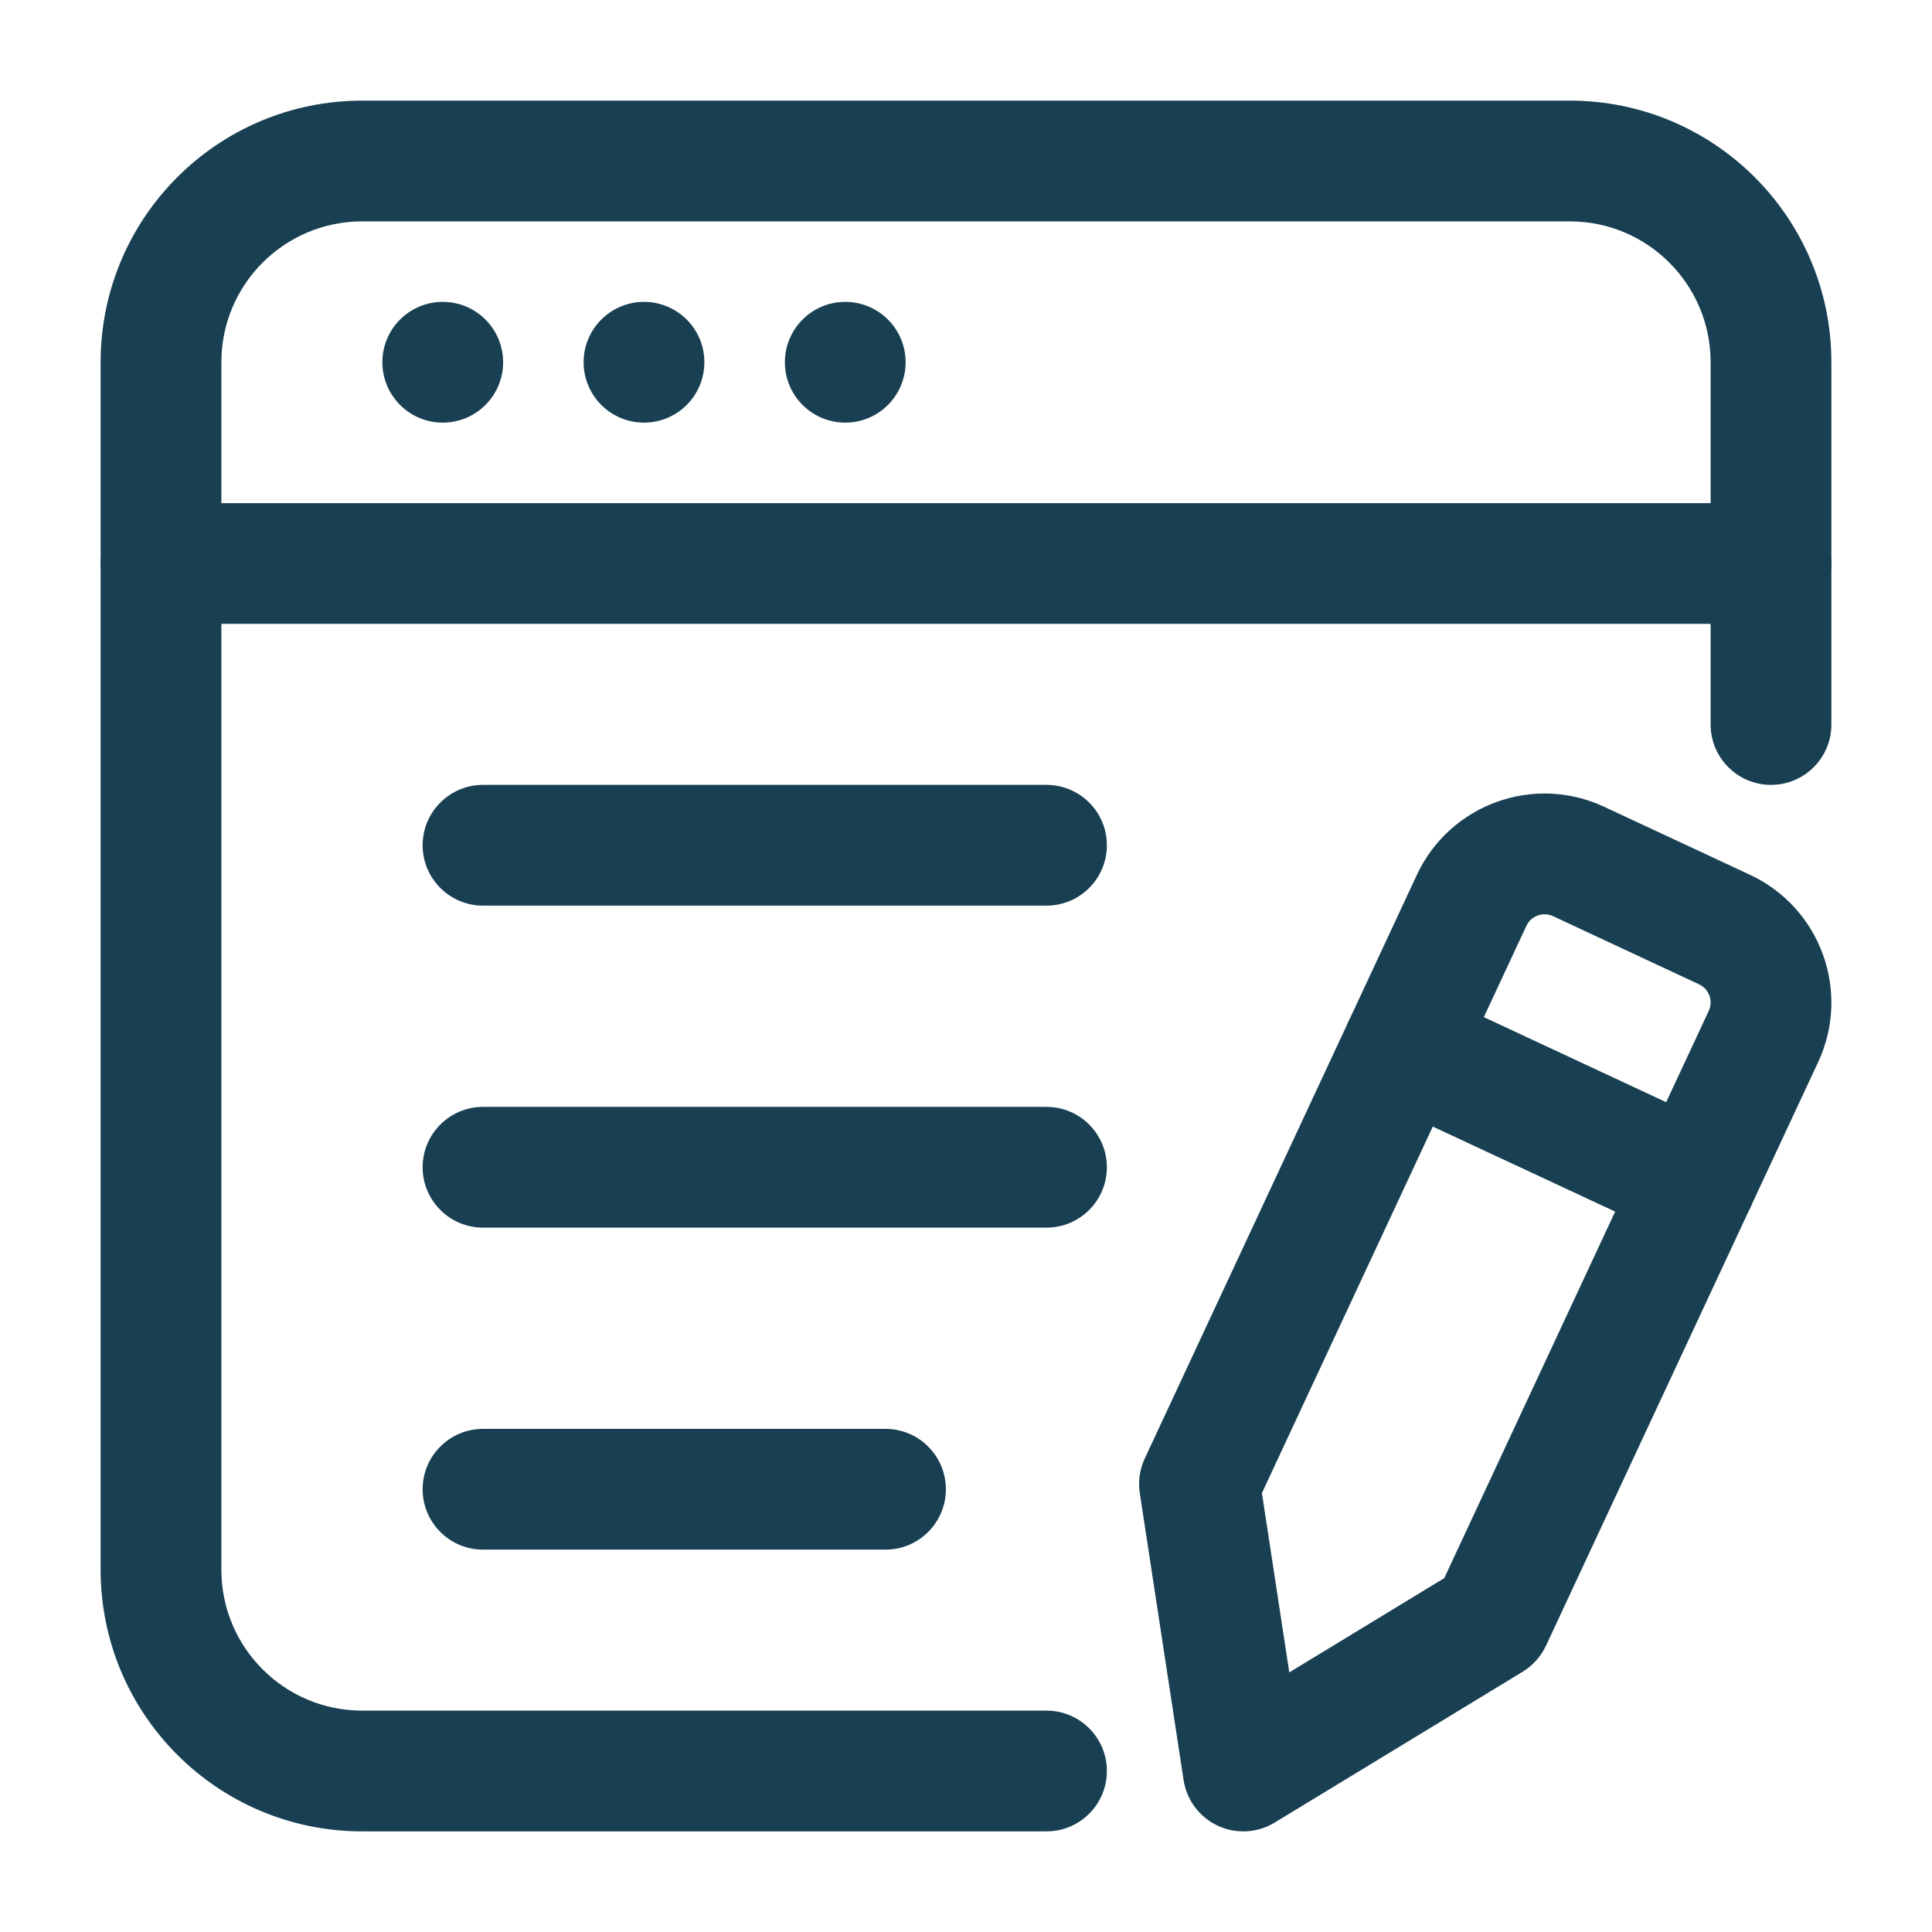 <svg width="100%" height="100%" viewBox="0 0 24 24" version="1.1" xmlns="http://www.w3.org/2000/svg" xmlns:xlink="http://www.w3.org/1999/xlink" xml:space="preserve" xmlns:serif="http://www.serif.com/" style="fill-rule:evenodd;clip-rule:evenodd;stroke-linejoin:round;stroke-miterlimit:2;"><g id="Icon"><circle cx="5.5" cy="4.5" r="0.75" id="id_113" style="fill: rgb(24, 64, 82);"></circle><circle cx="8" cy="4.5" r="0.75" id="id_114" style="fill: rgb(24, 64, 82);"></circle><circle cx="10.5" cy="4.5" r="0.75" id="id_115" style="fill: rgb(24, 64, 82);"></circle><path d="M22.75,9c0,0.414 -0.336,0.75 -0.75,0.75c-0.414,0 -0.75,-0.336 -0.75,-0.75l0,-4.5c0,-0.966 -0.783,-1.75 -1.75,-1.75l-15,0c-0.967,0 -1.75,0.783 -1.75,1.75l0,15c0,0.967 0.783,1.75 1.75,1.75l8.5,0c0.414,0 0.75,0.336 0.75,0.75c-0,0.414 -0.336,0.75 -0.75,0.75l-8.5,0c-1.795,-0 -3.25,-1.455 -3.25,-3.25l0,-15c0,-1.795 1.455,-3.25 3.25,-3.25l15,0c1.795,0 3.25,1.455 3.25,3.25l0,4.5Z" id="id_116" style="fill: rgb(24, 64, 82);"></path><path d="M17.601,10.868c0.409,-0.876 1.45,-1.255 2.326,-0.846l1.812,0.845c0.876,0.409 1.255,1.45 0.847,2.326l-3.381,7.25c-0.063,0.134 -0.164,0.247 -0.29,0.324l-3.081,1.874c-0.214,0.13 -0.479,0.145 -0.706,0.039c-0.228,-0.106 -0.387,-0.319 -0.425,-0.567l-0.544,-3.564c-0.023,-0.146 -0.001,-0.296 0.061,-0.43l3.381,-7.251Zm1.36,0.634l-3.285,7.045l0.34,2.228l1.925,-1.171l3.285,-7.045c0.059,-0.125 0.005,-0.274 -0.121,-0.332l-1.812,-0.846c-0.125,-0.058 -0.274,-0.004 -0.332,0.121Z" id="id_117" style="fill: rgb(24, 64, 82);"></path><path d="M22,6.25c0.414,-0 0.75,0.336 0.75,0.75c0,0.414 -0.336,0.75 -0.75,0.75l-20,0c-0.414,-0 -0.75,-0.336 -0.75,-0.75c0,-0.414 0.336,-0.75 0.75,-0.75l20,0Z" id="id_118" style="fill: rgb(24, 64, 82);"></path><path d="M17.119,13.678c-0.376,-0.175 -0.538,-0.622 -0.363,-0.997c0.175,-0.375 0.621,-0.538 0.997,-0.363l3.625,1.691c0.375,0.175 0.538,0.621 0.363,0.996c-0.175,0.376 -0.622,0.538 -0.997,0.363l-3.625,-1.69Z" id="id_119" style="fill: rgb(24, 64, 82);"></path><path d="M6,11.25c-0.414,0 -0.75,-0.336 -0.75,-0.75c-0,-0.414 0.336,-0.75 0.75,-0.75l7,0c0.414,0 0.75,0.336 0.75,0.75c-0,0.414 -0.336,0.75 -0.75,0.75l-7,0Z" id="id_120" style="fill: rgb(24, 64, 82);"></path><path d="M6,15.25c-0.414,0 -0.75,-0.336 -0.75,-0.75c-0,-0.414 0.336,-0.75 0.75,-0.75l7,0c0.414,0 0.75,0.336 0.75,0.75c-0,0.414 -0.336,0.75 -0.75,0.75l-7,0Z" id="id_121" style="fill: rgb(24, 64, 82);"></path><path d="M6,19.25c-0.414,0 -0.75,-0.336 -0.75,-0.75c-0,-0.414 0.336,-0.75 0.75,-0.75l5,0c0.414,0 0.75,0.336 0.75,0.75c-0,0.414 -0.336,0.75 -0.75,0.75l-5,0Z" id="id_122" style="fill: rgb(24, 64, 82);"></path></g></svg>